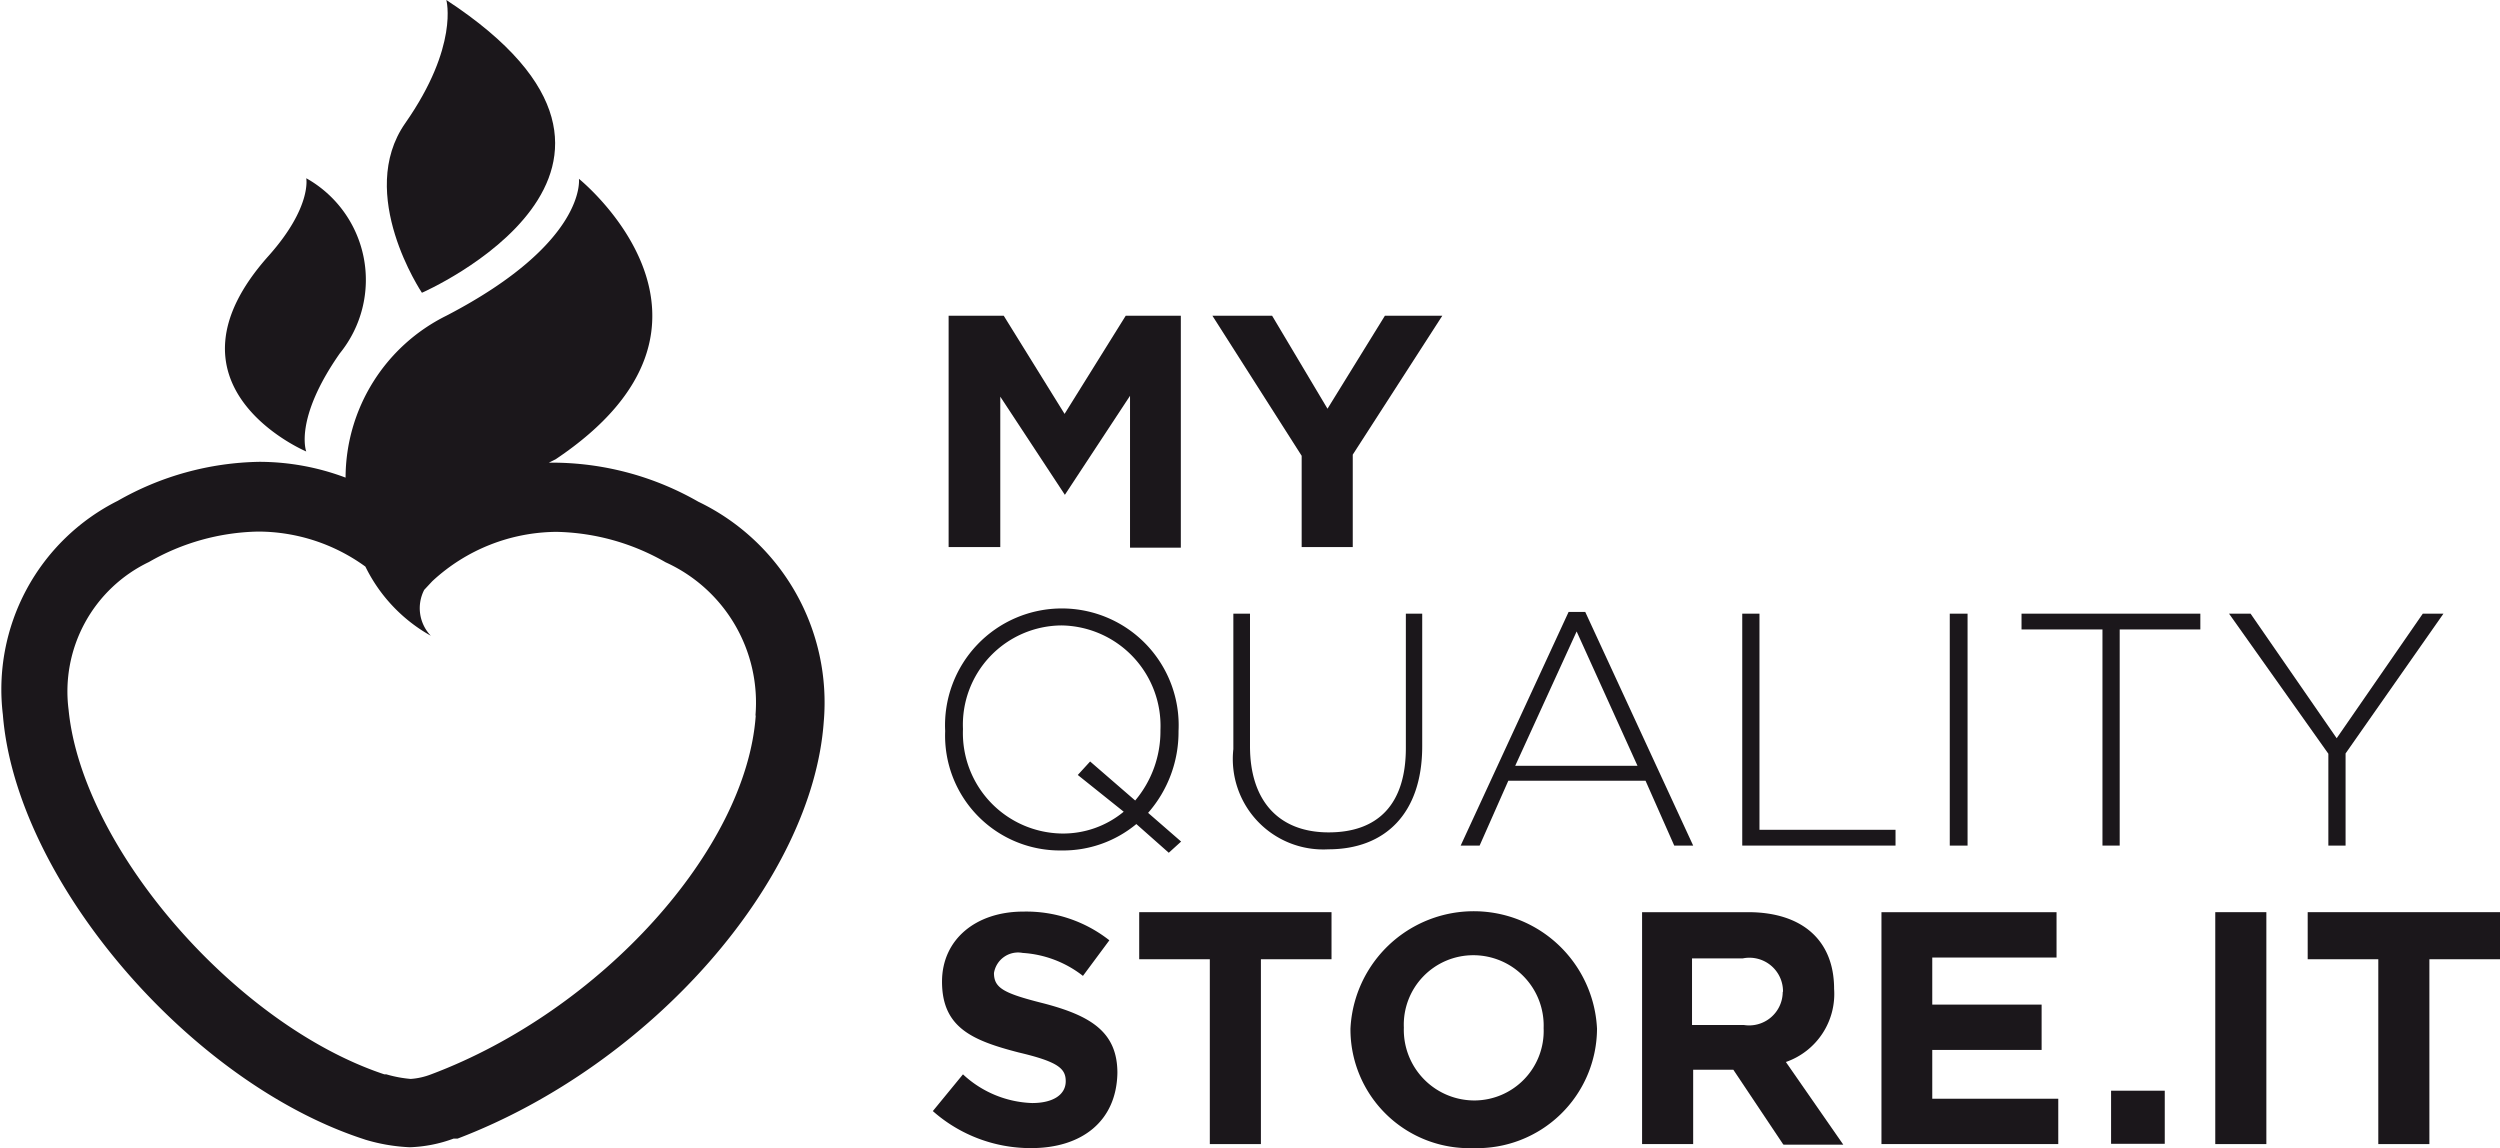 <svg xmlns="http://www.w3.org/2000/svg" viewBox="0 0 87.1 40"><defs><style>.cls-1{isolation:isolate;}.cls-2{mix-blend-mode:multiply;}.cls-3{fill:#1b171b;}</style></defs><title>mqs-logo</title><g class="cls-1"><g id="Livello_1" data-name="Livello 1"><g class="cls-2"><path class="cls-3" d="M85.82,19.06V13.79l-2.27,3.45h0l-2.25-3.42v5.24H79.5V11h1.92l2.12,3.42L85.67,11h1.92v8.08H85.82Z" transform="translate(-46.45)"/><path class="cls-3" d="M93.58,15.84v3.22H91.8V15.88L88.69,11h2.08l1.93,3.24,2-3.24h2Z" transform="translate(-46.45)"/><path class="cls-3" d="M87.17,29.71l-1.13-1a4,4,0,0,1-2.61.92,4,4,0,0,1-4.05-4.16v0a4.07,4.07,0,1,1,8.13,0s0,0,0,0a4.27,4.27,0,0,1-1.06,2.85l1.15,1Zm-0.29-4.28a3.5,3.5,0,0,0-3.45-3.64A3.46,3.46,0,0,0,80,25.4v0a3.5,3.5,0,0,0,3.45,3.64,3.31,3.31,0,0,0,2.15-.76L84,27l0.43-.47L86,27.89a3.75,3.75,0,0,0,.88-2.45v0Z" transform="translate(-46.45)"/><path class="cls-3" d="M92.73,29.59a3.15,3.15,0,0,1-3.31-3.49V21.38H90V26c0,1.9,1,3,2.74,3s2.69-1,2.69-2.94V21.38H96V26C96,28.35,94.7,29.59,92.73,29.59Z" transform="translate(-46.45)"/><path class="cls-3" d="M104.78,29.46l-1-2.26H99l-1,2.26H97.34l3.76-8.14h0.58l3.76,8.14h-0.66ZM101.38,22l-2.14,4.68h4.26Z" transform="translate(-46.45)"/><path class="cls-3" d="M107.15,29.46V21.38h0.6v7.53h4.74v0.55h-5.34Z" transform="translate(-46.45)"/><path class="cls-3" d="M114.38,29.46V21.38H115v8.08h-0.6Z" transform="translate(-46.45)"/><path class="cls-3" d="M120.3,21.93v7.53h-0.6V21.93h-2.82V21.38h6.23v0.55H120.3Z" transform="translate(-46.45)"/><path class="cls-3" d="M128.17,26.25v3.21h-0.6v-3.2l-3.46-4.88h0.75l3,4.34,3-4.34h0.72Z" transform="translate(-46.45)"/><path class="cls-3" d="M82.38,40a5.14,5.14,0,0,1-3.43-1.29L80,37.43a3.71,3.71,0,0,0,2.41,1c0.73,0,1.17-.29,1.17-0.76v0c0-.45-0.28-0.68-1.63-1-1.63-.42-2.68-0.87-2.68-2.47v0c0-1.47,1.18-2.44,2.83-2.44a4.68,4.68,0,0,1,3,1L84.18,34a3.79,3.79,0,0,0-2.1-.8,0.85,0.85,0,0,0-1,.7v0c0,0.53.35,0.71,1.74,1.06,1.64,0.43,2.56,1,2.56,2.42v0C85.35,39.08,84.12,40,82.38,40Z" transform="translate(-46.45)"/><path class="cls-3" d="M90.38,33.42v6.44H88.6V33.42H86.14V31.78h6.7v1.64H90.38Z" transform="translate(-46.45)"/><path class="cls-3" d="M97.78,40a4.14,4.14,0,0,1-4.28-4.16v0a4.3,4.3,0,0,1,8.59,0v0A4.18,4.18,0,0,1,97.78,40Zm2.45-4.18a2.45,2.45,0,0,0-2.45-2.54,2.42,2.42,0,0,0-2.42,2.52v0a2.46,2.46,0,0,0,2.45,2.54,2.42,2.42,0,0,0,2.42-2.52v0Z" transform="translate(-46.45)"/><path class="cls-3" d="M108.57,39.86l-1.73-2.59h-1.4v2.59h-1.78V31.78h3.69c1.91,0,3,1,3,2.67v0A2.51,2.51,0,0,1,108.67,37l2,2.88h-2.08Zm0-5.32a1.17,1.17,0,0,0-1.4-1.15h-1.77v2.32h1.8a1.17,1.17,0,0,0,1.36-1.14v0Z" transform="translate(-46.45)"/><path class="cls-3" d="M112,39.86V31.78h6.1v1.58h-4.33V35h3.81v1.58h-3.81v1.7h4.39v1.58H112Z" transform="translate(-46.45)"/><path class="cls-3" d="M120,39.86V38h1.87v1.85H120Z" transform="translate(-46.45)"/><path class="cls-3" d="M123.63,39.86V31.78h1.78v8.08h-1.78Z" transform="translate(-46.45)"/><path class="cls-3" d="M131.09,33.42v6.44h-1.78V33.42h-2.46V31.78h6.7v1.64h-2.46Z" transform="translate(-46.45)"/></g><g class="cls-2"><path class="cls-3" d="M62,0s0.45,1.6-1.43,4.29c-1.73,2.47.58,5.91,0.58,5.91S71,5.9,62,0Z" transform="translate(-46.45)"/><path class="cls-3" d="M57.12,15.73s-0.44-1.12,1.17-3.42a4.06,4.06,0,0,0-1.17-6.1s0.2,1-1.3,2.69C51.73,13.46,57.12,15.73,57.12,15.73Z" transform="translate(-46.45)"/><path class="cls-3" d="M70.78,17.48a10.25,10.25,0,0,0-4.93-1.36H65.57L65.81,16c7.07-4.74.81-9.77,0.81-9.77S66.91,8.45,62,11a6.31,6.31,0,0,0-3.51,5.64,8.56,8.56,0,0,0-3-.55,10.26,10.26,0,0,0-4.94,1.36,7.35,7.35,0,0,0-4,7.45C47,30.6,52.92,37.57,58.95,39.63l0.24,0.08a6.28,6.28,0,0,0,1.54.26,4.83,4.83,0,0,0,1.52-.3l0.09,0,0.05,0c6.77-2.58,12.37-9,12.76-14.53A7.76,7.76,0,0,0,70.78,17.48Zm2,7.45c-0.33,4.67-5.4,10.28-11.31,12.5h0a2.45,2.45,0,0,1-.71.16,4.29,4.29,0,0,1-.85-0.16l-0.07,0c-5.2-1.73-10.53-7.9-11-12.7a5,5,0,0,1,2.8-5.15,7.91,7.91,0,0,1,3.8-1.06,6.37,6.37,0,0,1,3.74,1.22,5.56,5.56,0,0,0,2.28,2.41,1.39,1.39,0,0,1-.23-1.6l0.28-.3a6.42,6.42,0,0,1,4.33-1.72,7.92,7.92,0,0,1,3.8,1.06A5.37,5.37,0,0,1,72.77,24.93Z" transform="translate(-46.45)"/></g></g></g></svg>